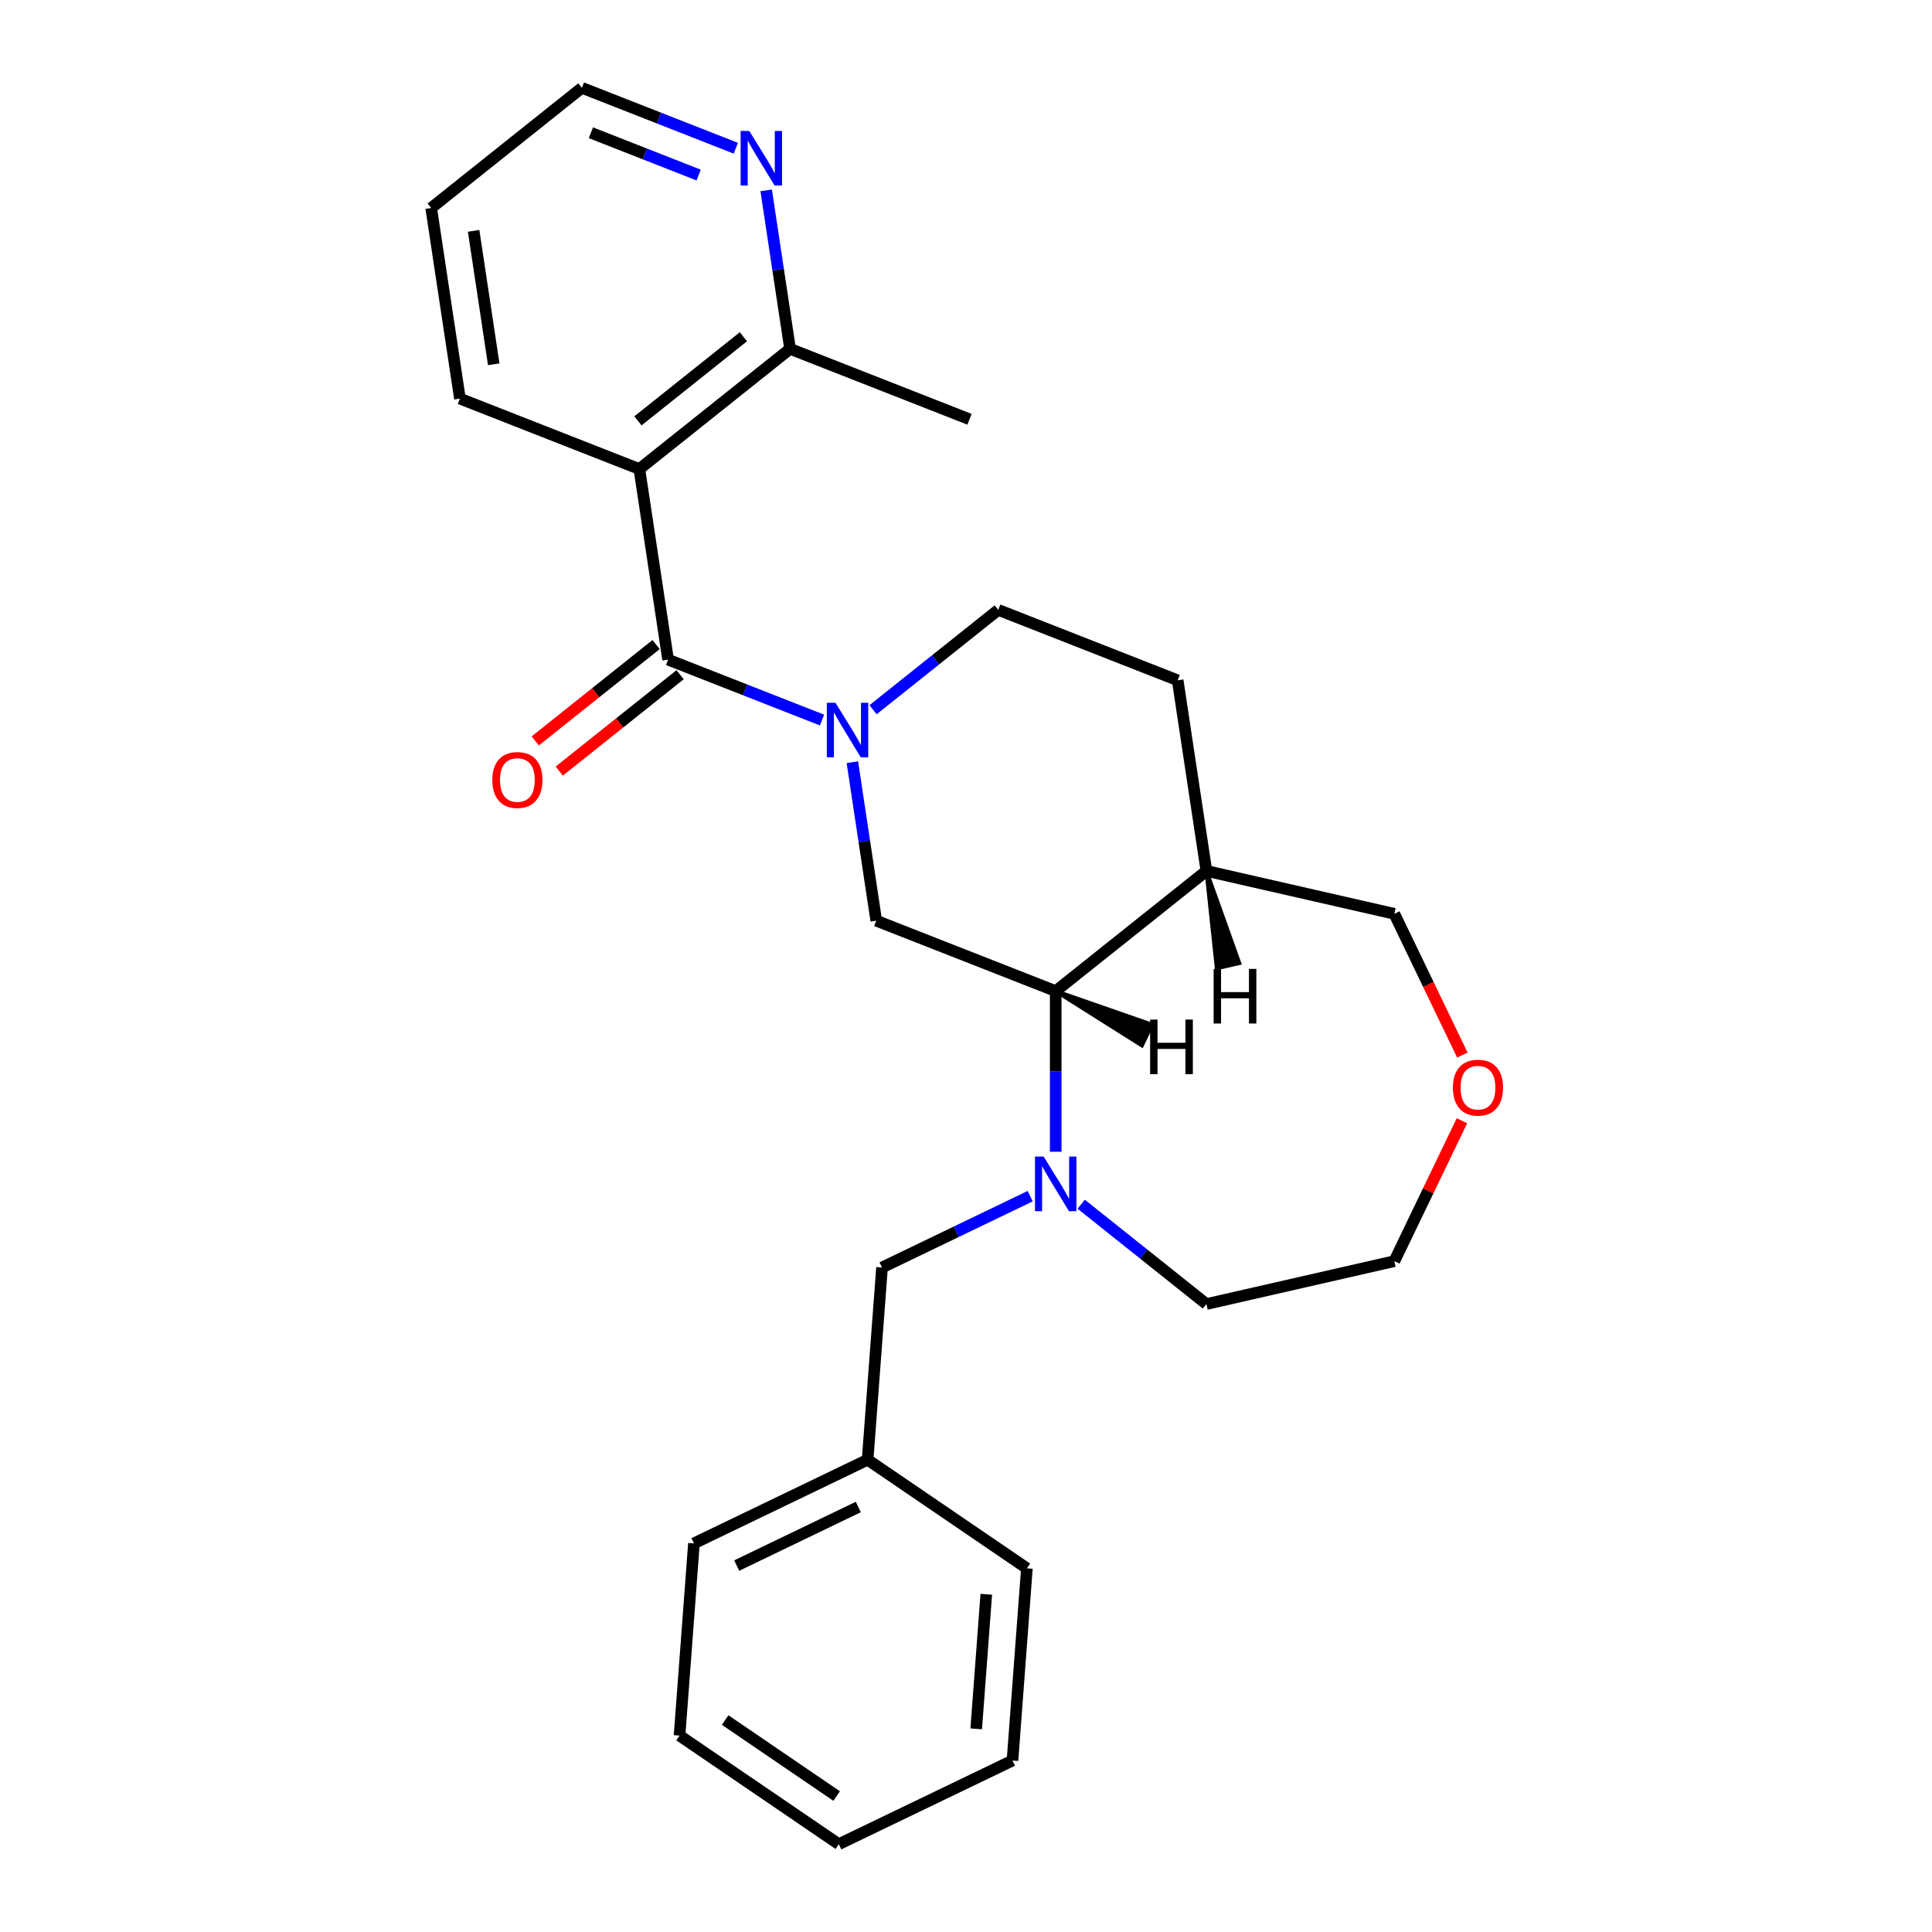 <?xml version='1.0' encoding='iso-8859-1'?>
<svg version='1.1' baseProfile='full'
              xmlns='http://www.w3.org/2000/svg'
                      xmlns:rdkit='http://www.rdkit.org/xml'
                      xmlns:xlink='http://www.w3.org/1999/xlink'
                  xml:space='preserve'
width='1000px' height='1000px' viewBox='0 0 1000 1000'>
<!-- END OF HEADER -->
<rect style='opacity:1.0;fill:#FFFFFF;stroke:none' width='1000' height='1000' x='0' y='0'> </rect>
<path class='bond-0' d='M 425.47,372.7 L 385.637,357.067' style='fill:none;fill-rule:evenodd;stroke:#0000FF;stroke-width:6px;stroke-linecap:butt;stroke-linejoin:miter;stroke-opacity:1' />
<path class='bond-0' d='M 385.637,357.067 L 345.803,341.433' style='fill:none;fill-rule:evenodd;stroke:#000000;stroke-width:6px;stroke-linecap:butt;stroke-linejoin:miter;stroke-opacity:1' />
<path class='bond-4' d='M 441.185,394.507 L 447.368,435.526' style='fill:none;fill-rule:evenodd;stroke:#0000FF;stroke-width:6px;stroke-linecap:butt;stroke-linejoin:miter;stroke-opacity:1' />
<path class='bond-4' d='M 447.368,435.526 L 453.551,476.545' style='fill:none;fill-rule:evenodd;stroke:#000000;stroke-width:6px;stroke-linecap:butt;stroke-linejoin:miter;stroke-opacity:1' />
<path class='bond-8' d='M 451.89,367.35 L 484.288,341.514' style='fill:none;fill-rule:evenodd;stroke:#0000FF;stroke-width:6px;stroke-linecap:butt;stroke-linejoin:miter;stroke-opacity:1' />
<path class='bond-8' d='M 484.288,341.514 L 516.687,315.677' style='fill:none;fill-rule:evenodd;stroke:#000000;stroke-width:6px;stroke-linecap:butt;stroke-linejoin:miter;stroke-opacity:1' />
<path class='bond-1' d='M 345.803,341.433 L 330.933,242.774' style='fill:none;fill-rule:evenodd;stroke:#000000;stroke-width:6px;stroke-linecap:butt;stroke-linejoin:miter;stroke-opacity:1' />
<path class='bond-9' d='M 339.582,333.633 L 308.312,358.57' style='fill:none;fill-rule:evenodd;stroke:#000000;stroke-width:6px;stroke-linecap:butt;stroke-linejoin:miter;stroke-opacity:1' />
<path class='bond-9' d='M 308.312,358.57 L 277.041,383.508' style='fill:none;fill-rule:evenodd;stroke:#FF0000;stroke-width:6px;stroke-linecap:butt;stroke-linejoin:miter;stroke-opacity:1' />
<path class='bond-9' d='M 352.024,349.234 L 320.753,374.172' style='fill:none;fill-rule:evenodd;stroke:#000000;stroke-width:6px;stroke-linecap:butt;stroke-linejoin:miter;stroke-opacity:1' />
<path class='bond-9' d='M 320.753,374.172 L 289.482,399.109' style='fill:none;fill-rule:evenodd;stroke:#FF0000;stroke-width:6px;stroke-linecap:butt;stroke-linejoin:miter;stroke-opacity:1' />
<path class='bond-6' d='M 330.933,242.774 L 408.939,180.566' style='fill:none;fill-rule:evenodd;stroke:#000000;stroke-width:6px;stroke-linecap:butt;stroke-linejoin:miter;stroke-opacity:1' />
<path class='bond-6' d='M 330.192,217.841 L 384.796,174.296' style='fill:none;fill-rule:evenodd;stroke:#000000;stroke-width:6px;stroke-linecap:butt;stroke-linejoin:miter;stroke-opacity:1' />
<path class='bond-14' d='M 330.933,242.774 L 238.056,206.322' style='fill:none;fill-rule:evenodd;stroke:#000000;stroke-width:6px;stroke-linecap:butt;stroke-linejoin:miter;stroke-opacity:1' />
<path class='bond-2' d='M 546.428,596.148 L 546.428,554.572' style='fill:none;fill-rule:evenodd;stroke:#0000FF;stroke-width:6px;stroke-linecap:butt;stroke-linejoin:miter;stroke-opacity:1' />
<path class='bond-2' d='M 546.428,554.572 L 546.428,512.996' style='fill:none;fill-rule:evenodd;stroke:#000000;stroke-width:6px;stroke-linecap:butt;stroke-linejoin:miter;stroke-opacity:1' />
<path class='bond-7' d='M 533.218,619.132 L 494.876,637.596' style='fill:none;fill-rule:evenodd;stroke:#0000FF;stroke-width:6px;stroke-linecap:butt;stroke-linejoin:miter;stroke-opacity:1' />
<path class='bond-7' d='M 494.876,637.596 L 456.534,656.06' style='fill:none;fill-rule:evenodd;stroke:#000000;stroke-width:6px;stroke-linecap:butt;stroke-linejoin:miter;stroke-opacity:1' />
<path class='bond-13' d='M 559.638,623.305 L 592.036,649.141' style='fill:none;fill-rule:evenodd;stroke:#0000FF;stroke-width:6px;stroke-linecap:butt;stroke-linejoin:miter;stroke-opacity:1' />
<path class='bond-13' d='M 592.036,649.141 L 624.434,674.978' style='fill:none;fill-rule:evenodd;stroke:#000000;stroke-width:6px;stroke-linecap:butt;stroke-linejoin:miter;stroke-opacity:1' />
<path class='bond-3' d='M 546.428,512.996 L 453.551,476.545' style='fill:none;fill-rule:evenodd;stroke:#000000;stroke-width:6px;stroke-linecap:butt;stroke-linejoin:miter;stroke-opacity:1' />
<path class='bond-26' d='M 546.428,512.996 L 624.434,450.788' style='fill:none;fill-rule:evenodd;stroke:#000000;stroke-width:6px;stroke-linecap:butt;stroke-linejoin:miter;stroke-opacity:1' />
<path class='bond-30' d='M 546.428,512.996 L 591.041,541.125 L 596.236,530.338 Z' style='fill:#000000;fill-rule:evenodd;fill-opacity:1;stroke:#000000;stroke-width:2px;stroke-linecap:butt;stroke-linejoin:miter;stroke-opacity:1;' />
<path class='bond-5' d='M 624.434,450.788 L 609.564,352.128' style='fill:none;fill-rule:evenodd;stroke:#000000;stroke-width:6px;stroke-linecap:butt;stroke-linejoin:miter;stroke-opacity:1' />
<path class='bond-16' d='M 624.434,450.788 L 721.707,472.99' style='fill:none;fill-rule:evenodd;stroke:#000000;stroke-width:6px;stroke-linecap:butt;stroke-linejoin:miter;stroke-opacity:1' />
<path class='bond-31' d='M 624.434,450.788 L 629.795,501.178 L 641.467,498.513 Z' style='fill:#000000;fill-rule:evenodd;fill-opacity:1;stroke:#000000;stroke-width:2px;stroke-linecap:butt;stroke-linejoin:miter;stroke-opacity:1;' />
<path class='bond-10' d='M 408.939,180.566 L 402.756,139.547' style='fill:none;fill-rule:evenodd;stroke:#000000;stroke-width:6px;stroke-linecap:butt;stroke-linejoin:miter;stroke-opacity:1' />
<path class='bond-10' d='M 402.756,139.547 L 396.574,98.528' style='fill:none;fill-rule:evenodd;stroke:#0000FF;stroke-width:6px;stroke-linecap:butt;stroke-linejoin:miter;stroke-opacity:1' />
<path class='bond-19' d='M 408.939,180.566 L 501.816,217.017' style='fill:none;fill-rule:evenodd;stroke:#000000;stroke-width:6px;stroke-linecap:butt;stroke-linejoin:miter;stroke-opacity:1' />
<path class='bond-15' d='M 456.534,656.06 L 449.078,755.555' style='fill:none;fill-rule:evenodd;stroke:#000000;stroke-width:6px;stroke-linecap:butt;stroke-linejoin:miter;stroke-opacity:1' />
<path class='bond-11' d='M 516.687,315.677 L 609.564,352.128' style='fill:none;fill-rule:evenodd;stroke:#000000;stroke-width:6px;stroke-linecap:butt;stroke-linejoin:miter;stroke-opacity:1' />
<path class='bond-28' d='M 380.858,76.722 L 341.025,61.088' style='fill:none;fill-rule:evenodd;stroke:#0000FF;stroke-width:6px;stroke-linecap:butt;stroke-linejoin:miter;stroke-opacity:1' />
<path class='bond-28' d='M 341.025,61.088 L 301.191,45.455' style='fill:none;fill-rule:evenodd;stroke:#000000;stroke-width:6px;stroke-linecap:butt;stroke-linejoin:miter;stroke-opacity:1' />
<path class='bond-28' d='M 361.618,90.607 L 333.735,79.663' style='fill:none;fill-rule:evenodd;stroke:#0000FF;stroke-width:6px;stroke-linecap:butt;stroke-linejoin:miter;stroke-opacity:1' />
<path class='bond-28' d='M 333.735,79.663 L 305.851,68.72' style='fill:none;fill-rule:evenodd;stroke:#000000;stroke-width:6px;stroke-linecap:butt;stroke-linejoin:miter;stroke-opacity:1' />
<path class='bond-12' d='M 756.915,546.101 L 739.311,509.545' style='fill:none;fill-rule:evenodd;stroke:#FF0000;stroke-width:6px;stroke-linecap:butt;stroke-linejoin:miter;stroke-opacity:1' />
<path class='bond-12' d='M 739.311,509.545 L 721.707,472.99' style='fill:none;fill-rule:evenodd;stroke:#000000;stroke-width:6px;stroke-linecap:butt;stroke-linejoin:miter;stroke-opacity:1' />
<path class='bond-27' d='M 756.704,580.104 L 739.205,616.44' style='fill:none;fill-rule:evenodd;stroke:#FF0000;stroke-width:6px;stroke-linecap:butt;stroke-linejoin:miter;stroke-opacity:1' />
<path class='bond-27' d='M 739.205,616.44 L 721.707,652.776' style='fill:none;fill-rule:evenodd;stroke:#000000;stroke-width:6px;stroke-linecap:butt;stroke-linejoin:miter;stroke-opacity:1' />
<path class='bond-18' d='M 624.434,674.978 L 721.707,652.776' style='fill:none;fill-rule:evenodd;stroke:#000000;stroke-width:6px;stroke-linecap:butt;stroke-linejoin:miter;stroke-opacity:1' />
<path class='bond-22' d='M 238.056,206.322 L 223.185,107.663' style='fill:none;fill-rule:evenodd;stroke:#000000;stroke-width:6px;stroke-linecap:butt;stroke-linejoin:miter;stroke-opacity:1' />
<path class='bond-22' d='M 255.557,188.549 L 245.147,119.487' style='fill:none;fill-rule:evenodd;stroke:#000000;stroke-width:6px;stroke-linecap:butt;stroke-linejoin:miter;stroke-opacity:1' />
<path class='bond-20' d='M 449.078,755.555 L 359.185,798.846' style='fill:none;fill-rule:evenodd;stroke:#000000;stroke-width:6px;stroke-linecap:butt;stroke-linejoin:miter;stroke-opacity:1' />
<path class='bond-20' d='M 444.252,780.028 L 381.327,810.331' style='fill:none;fill-rule:evenodd;stroke:#000000;stroke-width:6px;stroke-linecap:butt;stroke-linejoin:miter;stroke-opacity:1' />
<path class='bond-21' d='M 449.078,755.555 L 531.515,811.76' style='fill:none;fill-rule:evenodd;stroke:#000000;stroke-width:6px;stroke-linecap:butt;stroke-linejoin:miter;stroke-opacity:1' />
<path class='bond-17' d='M 301.191,45.455 L 223.185,107.663' style='fill:none;fill-rule:evenodd;stroke:#000000;stroke-width:6px;stroke-linecap:butt;stroke-linejoin:miter;stroke-opacity:1' />
<path class='bond-23' d='M 359.185,798.846 L 351.729,898.341' style='fill:none;fill-rule:evenodd;stroke:#000000;stroke-width:6px;stroke-linecap:butt;stroke-linejoin:miter;stroke-opacity:1' />
<path class='bond-24' d='M 531.515,811.76 L 524.059,911.255' style='fill:none;fill-rule:evenodd;stroke:#000000;stroke-width:6px;stroke-linecap:butt;stroke-linejoin:miter;stroke-opacity:1' />
<path class='bond-24' d='M 510.498,825.193 L 505.279,894.84' style='fill:none;fill-rule:evenodd;stroke:#000000;stroke-width:6px;stroke-linecap:butt;stroke-linejoin:miter;stroke-opacity:1' />
<path class='bond-29' d='M 351.729,898.341 L 434.166,954.545' style='fill:none;fill-rule:evenodd;stroke:#000000;stroke-width:6px;stroke-linecap:butt;stroke-linejoin:miter;stroke-opacity:1' />
<path class='bond-29' d='M 375.335,890.284 L 433.041,929.627' style='fill:none;fill-rule:evenodd;stroke:#000000;stroke-width:6px;stroke-linecap:butt;stroke-linejoin:miter;stroke-opacity:1' />
<path class='bond-25' d='M 524.059,911.255 L 434.166,954.545' style='fill:none;fill-rule:evenodd;stroke:#000000;stroke-width:6px;stroke-linecap:butt;stroke-linejoin:miter;stroke-opacity:1' />
<path  class='atom-0' d='M 432.434 363.757
L 441.693 378.723
Q 442.611 380.2, 444.088 382.874
Q 445.564 385.548, 445.644 385.707
L 445.644 363.757
L 449.396 363.757
L 449.396 392.013
L 445.525 392.013
L 435.587 375.65
Q 434.43 373.734, 433.192 371.539
Q 431.995 369.344, 431.636 368.666
L 431.636 392.013
L 427.964 392.013
L 427.964 363.757
L 432.434 363.757
' fill='#0000FF'/>
<path  class='atom-3' d='M 540.182 598.642
L 549.441 613.608
Q 550.359 615.085, 551.835 617.759
Q 553.312 620.433, 553.392 620.592
L 553.392 598.642
L 557.143 598.642
L 557.143 626.898
L 553.272 626.898
L 543.335 610.535
Q 542.177 608.619, 540.94 606.424
Q 539.743 604.229, 539.384 603.551
L 539.384 626.898
L 535.712 626.898
L 535.712 598.642
L 540.182 598.642
' fill='#0000FF'/>
<path  class='atom-10' d='M 254.826 403.721
Q 254.826 396.937, 258.178 393.145
Q 261.531 389.354, 267.797 389.354
Q 274.062 389.354, 277.415 393.145
Q 280.767 396.937, 280.767 403.721
Q 280.767 410.586, 277.375 414.497
Q 273.983 418.368, 267.797 418.368
Q 261.571 418.368, 258.178 414.497
Q 254.826 410.626, 254.826 403.721
M 267.797 415.175
Q 272.107 415.175, 274.422 412.302
Q 276.776 409.388, 276.776 403.721
Q 276.776 398.174, 274.422 395.38
Q 272.107 392.547, 267.797 392.547
Q 263.486 392.547, 261.132 395.34
Q 258.817 398.134, 258.817 403.721
Q 258.817 409.428, 261.132 412.302
Q 263.486 415.175, 267.797 415.175
' fill='#FF0000'/>
<path  class='atom-11' d='M 387.823 67.778
L 397.082 82.744
Q 398 84.221, 399.476 86.895
Q 400.953 89.569, 401.033 89.728
L 401.033 67.778
L 404.784 67.778
L 404.784 96.034
L 400.913 96.034
L 390.975 79.671
Q 389.818 77.755, 388.581 75.561
Q 387.384 73.365, 387.024 72.687
L 387.024 96.034
L 383.353 96.034
L 383.353 67.778
L 387.823 67.778
' fill='#0000FF'/>
<path  class='atom-13' d='M 752.026 562.963
Q 752.026 556.178, 755.379 552.387
Q 758.731 548.595, 764.997 548.595
Q 771.263 548.595, 774.615 552.387
Q 777.967 556.178, 777.967 562.963
Q 777.967 569.827, 774.575 573.738
Q 771.183 577.61, 764.997 577.61
Q 758.771 577.61, 755.379 573.738
Q 752.026 569.867, 752.026 562.963
M 764.997 574.417
Q 769.307 574.417, 771.622 571.543
Q 773.977 568.63, 773.977 562.963
Q 773.977 557.415, 771.622 554.622
Q 769.307 551.788, 764.997 551.788
Q 760.687 551.788, 758.332 554.582
Q 756.017 557.376, 756.017 562.963
Q 756.017 568.67, 758.332 571.543
Q 760.687 574.417, 764.997 574.417
' fill='#FF0000'/>
<path  class='atom-27' d='M 595.301 527.728
L 599.133 527.728
L 599.133 539.741
L 613.58 539.741
L 613.58 527.728
L 617.411 527.728
L 617.411 555.984
L 613.58 555.984
L 613.58 542.934
L 599.133 542.934
L 599.133 555.984
L 595.301 555.984
L 595.301 527.728
' fill='#000000'/>
<path  class='atom-28' d='M 628.18 501.508
L 632.012 501.508
L 632.012 513.521
L 646.459 513.521
L 646.459 501.508
L 650.29 501.508
L 650.29 529.764
L 646.459 529.764
L 646.459 516.714
L 632.012 516.714
L 632.012 529.764
L 628.18 529.764
L 628.18 501.508
' fill='#000000'/>
</svg>
